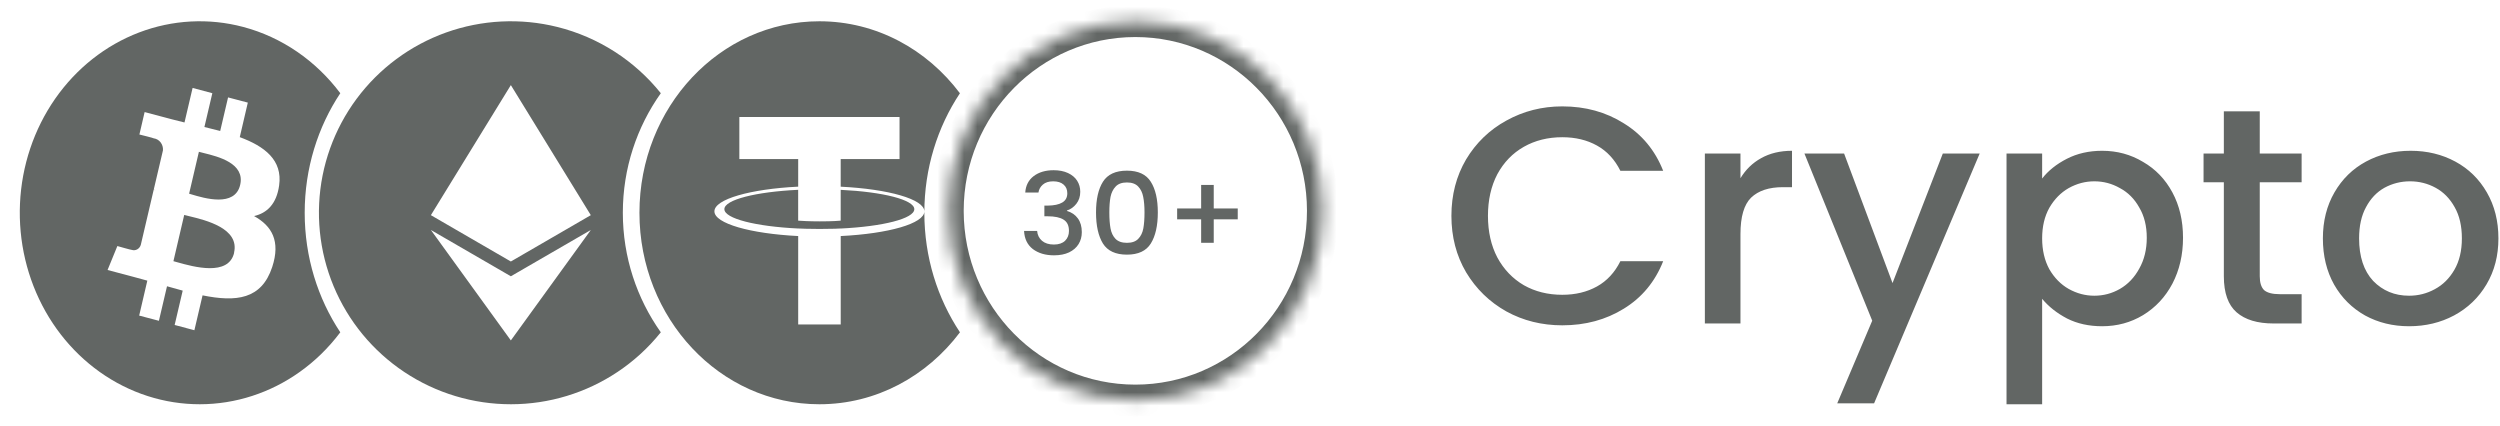 <svg width="188" height="32" viewBox="0 0 188 32" fill="none" xmlns="http://www.w3.org/2000/svg">
<path fill-rule="evenodd" clip-rule="evenodd" d="M25.59 7.01C23.749 4.557 21.192 2.797 18.297 2.028C15.7 1.338 12.97 1.484 10.45 2.445C7.931 3.407 5.736 5.143 4.143 7.432C2.551 9.722 1.632 12.462 1.503 15.307C1.375 18.152 2.042 20.974 3.42 23.416C4.799 25.857 6.827 27.809 9.248 29.024C11.669 30.239 14.374 30.663 17.021 30.241C19.669 29.82 22.139 28.572 24.12 26.657C24.653 26.141 25.144 25.583 25.59 24.989C23.904 22.448 22.913 19.347 22.913 16C22.913 12.652 23.904 9.551 25.59 7.01ZM20.991 13.944C21.262 12.032 19.892 11.001 18.031 10.313L18.636 7.716L17.151 7.325L16.559 9.849C16.292 9.778 16.019 9.712 15.746 9.645C15.621 9.614 15.496 9.583 15.371 9.552L15.967 7.01L14.483 6.614L13.874 9.21L12.927 8.972L10.876 8.427L10.483 10.115C10.483 10.115 11.582 10.385 11.561 10.403C11.763 10.429 11.948 10.537 12.078 10.705C12.207 10.872 12.27 11.087 12.255 11.303L11.561 14.259C11.613 14.274 11.664 14.292 11.713 14.313L11.557 14.273L10.588 18.413C10.545 18.559 10.449 18.68 10.321 18.751C10.194 18.822 10.045 18.836 9.908 18.791C9.908 18.813 8.825 18.503 8.825 18.503L8.089 20.303L10.022 20.816L11.079 21.104L10.466 23.732L11.95 24.123L12.559 21.527C12.961 21.644 13.354 21.752 13.739 21.855L13.134 24.438L14.618 24.834L15.232 22.211C17.769 22.724 19.667 22.517 20.471 20.078C21.113 18.12 20.437 16.986 19.105 16.248C20.069 16.028 20.797 15.348 20.991 13.944ZM17.608 19.007C17.189 20.805 14.546 20.063 13.334 19.722C13.223 19.691 13.125 19.663 13.041 19.641L13.853 16.163C13.956 16.191 14.084 16.222 14.229 16.257C15.481 16.559 18.032 17.176 17.599 19.007H17.608ZM18.06 13.908C17.663 15.598 15.367 14.909 14.394 14.617C14.33 14.598 14.272 14.58 14.221 14.565L14.957 11.415C15.057 11.444 15.185 11.476 15.33 11.511C16.399 11.774 18.444 12.276 18.06 13.908Z" fill="#626664"/>
<path fill-rule="evenodd" clip-rule="evenodd" d="M72.186 7.014C69.707 3.714 65.897 1.6 61.618 1.6C54.145 1.6 48.086 8.047 48.086 16C48.086 23.952 54.145 30.4 61.618 30.4C65.895 30.4 69.709 28.287 72.189 24.989C70.502 22.449 69.511 19.347 69.511 16C69.511 12.654 70.501 9.554 72.186 7.014ZM63.22 17.183V17.181C63.13 17.188 62.666 17.217 61.632 17.217C60.806 17.217 60.227 17.192 60.022 17.181V17.183C56.844 17.033 54.473 16.44 54.473 15.729C54.473 15.019 56.846 14.425 60.022 14.274V16.593C60.229 16.609 60.825 16.647 61.647 16.647C62.635 16.647 63.128 16.602 63.22 16.593V14.276C66.392 14.429 68.756 15.022 68.756 15.731C68.756 16.44 66.39 17.033 63.22 17.185V17.183ZM63.22 14.036V11.962H67.645V8.8H55.599V11.962H60.024V14.036C56.427 14.214 53.724 14.977 53.724 15.893C53.724 16.808 56.429 17.571 60.024 17.751V24.4H63.222V17.751C66.812 17.574 69.511 16.811 69.511 15.895C69.511 14.981 66.812 14.216 63.222 14.039L63.22 14.036Z" fill="#626664"/>
<mask id="mask0_9001_210" style="mask-type:luminance" maskUnits="userSpaceOnUse" x="71" y="1" width="29" height="30">
<path d="M99.458 15.857C99.458 23.73 93.153 30.113 85.377 30.113C77.6 30.113 71.296 23.73 71.296 15.857C71.296 7.983 77.6 1.6 85.377 1.6C93.153 1.6 99.458 7.983 99.458 15.857Z" fill="white"/>
</mask>
<g mask="url(#mask0_9001_210)">
<path d="M98.284 15.855C98.284 23.073 92.505 28.924 85.377 28.924V31.3C93.801 31.3 100.631 24.385 100.631 15.855H98.284ZM85.377 28.924C78.248 28.924 72.469 23.073 72.469 15.855H70.123C70.123 24.385 76.952 31.3 85.377 31.3V28.924ZM72.469 15.855C72.469 8.637 78.248 2.786 85.377 2.786V0.41C76.952 0.41 70.123 7.325 70.123 15.855H72.469ZM85.377 2.786C92.505 2.786 98.284 8.637 98.284 15.855H100.631C100.631 7.325 93.801 0.41 85.377 0.41V2.786Z" fill="#626664"/>
</g>
<path d="M77.099 14.481C77.134 13.952 77.346 13.539 77.733 13.243C78.126 12.948 78.626 12.8 79.234 12.8C79.651 12.8 80.011 12.871 80.315 13.013C80.619 13.155 80.848 13.349 81.003 13.593C81.158 13.838 81.235 14.114 81.235 14.421C81.235 14.774 81.137 15.075 80.941 15.326C80.744 15.576 80.509 15.744 80.235 15.829V15.863C80.586 15.966 80.86 16.153 81.057 16.427C81.253 16.694 81.352 17.038 81.352 17.459C81.352 17.795 81.271 18.093 81.11 18.355C80.949 18.617 80.711 18.824 80.395 18.978C80.08 19.126 79.701 19.2 79.261 19.2C78.617 19.2 78.088 19.043 77.67 18.73C77.259 18.412 77.039 17.957 77.009 17.365H77.992C78.016 17.667 78.138 17.914 78.358 18.108C78.579 18.295 78.877 18.389 79.252 18.389C79.615 18.389 79.895 18.295 80.092 18.108C80.288 17.914 80.386 17.667 80.386 17.365C80.386 16.967 80.252 16.685 79.984 16.52C79.722 16.35 79.317 16.264 78.769 16.264H78.537V15.462H78.778C79.261 15.457 79.627 15.38 79.877 15.232C80.133 15.084 80.261 14.851 80.261 14.532C80.261 14.259 80.169 14.043 79.984 13.883C79.8 13.719 79.538 13.636 79.198 13.636C78.865 13.636 78.606 13.719 78.421 13.883C78.236 14.043 78.126 14.242 78.09 14.481H77.099ZM82.421 15.974C82.421 14.99 82.594 14.222 82.94 13.67C83.291 13.113 83.893 12.834 84.745 12.834C85.596 12.834 86.195 13.113 86.541 13.67C86.892 14.222 87.068 14.99 87.068 15.974C87.068 16.97 86.892 17.749 86.541 18.312C86.195 18.87 85.596 19.149 84.745 19.149C83.893 19.149 83.291 18.87 82.94 18.312C82.594 17.749 82.421 16.97 82.421 15.974ZM86.067 15.974C86.067 15.513 86.034 15.124 85.969 14.805C85.909 14.486 85.784 14.228 85.594 14.029C85.403 13.824 85.12 13.721 84.745 13.721C84.369 13.721 84.086 13.824 83.896 14.029C83.705 14.228 83.577 14.486 83.511 14.805C83.452 15.124 83.422 15.513 83.422 15.974C83.422 16.452 83.452 16.853 83.511 17.177C83.571 17.502 83.696 17.763 83.887 17.962C84.083 18.162 84.369 18.261 84.745 18.261C85.12 18.261 85.403 18.162 85.594 17.962C85.79 17.763 85.918 17.502 85.978 17.177C86.037 16.853 86.067 16.452 86.067 15.974ZM93.078 16.495H91.273V18.261H90.326V16.495H88.521V15.675H90.326V13.909H91.273V15.675H93.078V16.495Z" fill="#626664"/>
<path d="M109.146 16.232C109.146 14.655 109.514 13.241 110.25 11.988C111.002 10.736 112.012 9.762 113.28 9.067C114.564 8.356 115.965 8 117.484 8C119.223 8 120.765 8.425 122.112 9.275C123.474 10.11 124.46 11.3 125.071 12.846H121.853C121.43 11.996 120.843 11.362 120.092 10.945C119.34 10.527 118.471 10.319 117.484 10.319C116.404 10.319 115.441 10.559 114.595 11.038C113.75 11.517 113.084 12.205 112.599 13.101C112.129 13.998 111.894 15.041 111.894 16.232C111.894 17.422 112.129 18.466 112.599 19.362C113.084 20.259 113.75 20.955 114.595 21.449C115.441 21.928 116.404 22.168 117.484 22.168C118.471 22.168 119.34 21.959 120.092 21.542C120.843 21.125 121.43 20.491 121.853 19.641H125.071C124.46 21.186 123.474 22.377 122.112 23.212C120.765 24.046 119.223 24.464 117.484 24.464C115.95 24.464 114.548 24.116 113.28 23.42C112.012 22.709 111.002 21.727 110.25 20.475C109.514 19.223 109.146 17.809 109.146 16.232ZM130.883 13.403C131.275 12.754 131.791 12.251 132.434 11.896C133.091 11.525 133.867 11.339 134.759 11.339V14.075H134.078C133.028 14.075 132.229 14.338 131.682 14.864C131.149 15.389 130.883 16.301 130.883 17.6V24.325H128.206V11.548H130.883V13.403ZM148.871 11.548L140.932 30.33H138.16L140.791 24.116L135.694 11.548H138.677L142.318 21.287L146.099 11.548H148.871ZM153.569 13.426C154.023 12.839 154.641 12.344 155.424 11.942C156.208 11.54 157.092 11.339 158.079 11.339C159.206 11.339 160.231 11.617 161.156 12.174C162.095 12.715 162.832 13.48 163.364 14.47C163.896 15.459 164.163 16.595 164.163 17.878C164.163 19.161 163.896 20.313 163.364 21.333C162.832 22.338 162.095 23.127 161.156 23.699C160.231 24.255 159.206 24.533 158.079 24.533C157.092 24.533 156.215 24.34 155.448 23.954C154.681 23.552 154.054 23.057 153.569 22.47V30.4H150.891V11.548H153.569V13.426ZM161.437 17.878C161.437 16.997 161.249 16.24 160.873 15.606C160.513 14.957 160.028 14.47 159.417 14.145C158.822 13.805 158.181 13.635 157.491 13.635C156.818 13.635 156.176 13.805 155.565 14.145C154.97 14.485 154.485 14.98 154.109 15.629C153.748 16.278 153.569 17.044 153.569 17.925C153.569 18.806 153.748 19.579 154.109 20.244C154.485 20.893 154.97 21.387 155.565 21.727C156.176 22.067 156.818 22.238 157.491 22.238C158.181 22.238 158.822 22.067 159.417 21.727C160.028 21.372 160.513 20.862 160.873 20.197C161.249 19.532 161.437 18.759 161.437 17.878ZM169.934 13.704V20.777C169.934 21.256 170.044 21.604 170.264 21.82C170.498 22.021 170.889 22.122 171.438 22.122H173.082V24.325H170.967C169.762 24.325 168.838 24.046 168.196 23.49C167.555 22.933 167.233 22.029 167.233 20.777V13.704H165.707V11.548H167.233V8.371H169.934V11.548H173.082V13.704H169.934ZM181.163 24.533C179.942 24.533 178.838 24.263 177.851 23.722C176.865 23.165 176.09 22.392 175.526 21.403C174.962 20.398 174.681 19.239 174.681 17.925C174.681 16.626 174.97 15.474 175.55 14.47C176.13 13.465 176.919 12.692 177.922 12.151C178.925 11.61 180.045 11.339 181.28 11.339C182.519 11.339 183.637 11.61 184.64 12.151C185.643 12.692 186.433 13.465 187.012 14.47C187.592 15.474 187.881 16.626 187.881 17.925C187.881 19.223 187.584 20.375 186.988 21.38C186.395 22.385 185.578 23.165 184.545 23.722C183.528 24.263 182.402 24.533 181.163 24.533ZM181.163 22.238C181.852 22.238 182.495 22.075 183.089 21.751C183.7 21.426 184.193 20.939 184.569 20.29C184.945 19.641 185.133 18.852 185.133 17.925C185.133 16.997 184.953 16.216 184.592 15.583C184.234 14.933 183.755 14.446 183.16 14.122C182.566 13.797 181.923 13.635 181.234 13.635C180.546 13.635 179.903 13.797 179.307 14.122C178.729 14.446 178.267 14.933 177.922 15.583C177.578 16.216 177.404 16.997 177.404 17.925C177.404 19.3 177.758 20.367 178.462 21.125C179.183 21.867 180.083 22.238 181.163 22.238Z" fill="#626664"/>
<path fill-rule="evenodd" clip-rule="evenodd" d="M49.693 7.01C47.728 4.557 45.001 2.797 41.914 2.028C39.144 1.338 36.231 1.484 33.543 2.445C30.856 3.407 28.515 5.143 26.816 7.432C25.117 9.722 24.137 12.462 24 15.307C23.863 18.152 24.575 20.974 26.045 23.416C27.515 25.857 29.679 27.809 32.261 29.024C34.843 30.239 37.729 30.663 40.553 30.241C43.376 29.82 46.011 28.572 48.124 26.657C48.693 26.141 49.217 25.583 49.693 24.989C47.894 22.448 46.837 19.347 46.837 16C46.837 12.652 47.894 9.551 49.693 7.01ZM38.416 6.4L32.403 16.179L32.405 16.18L32.403 16.181L38.416 19.665L44.428 16.181L44.426 16.18L44.428 16.179L38.416 6.4ZM38.416 25.6L44.431 17.294L38.416 20.776L32.403 17.294L38.416 25.6Z" fill="#626664"/>
</svg>
